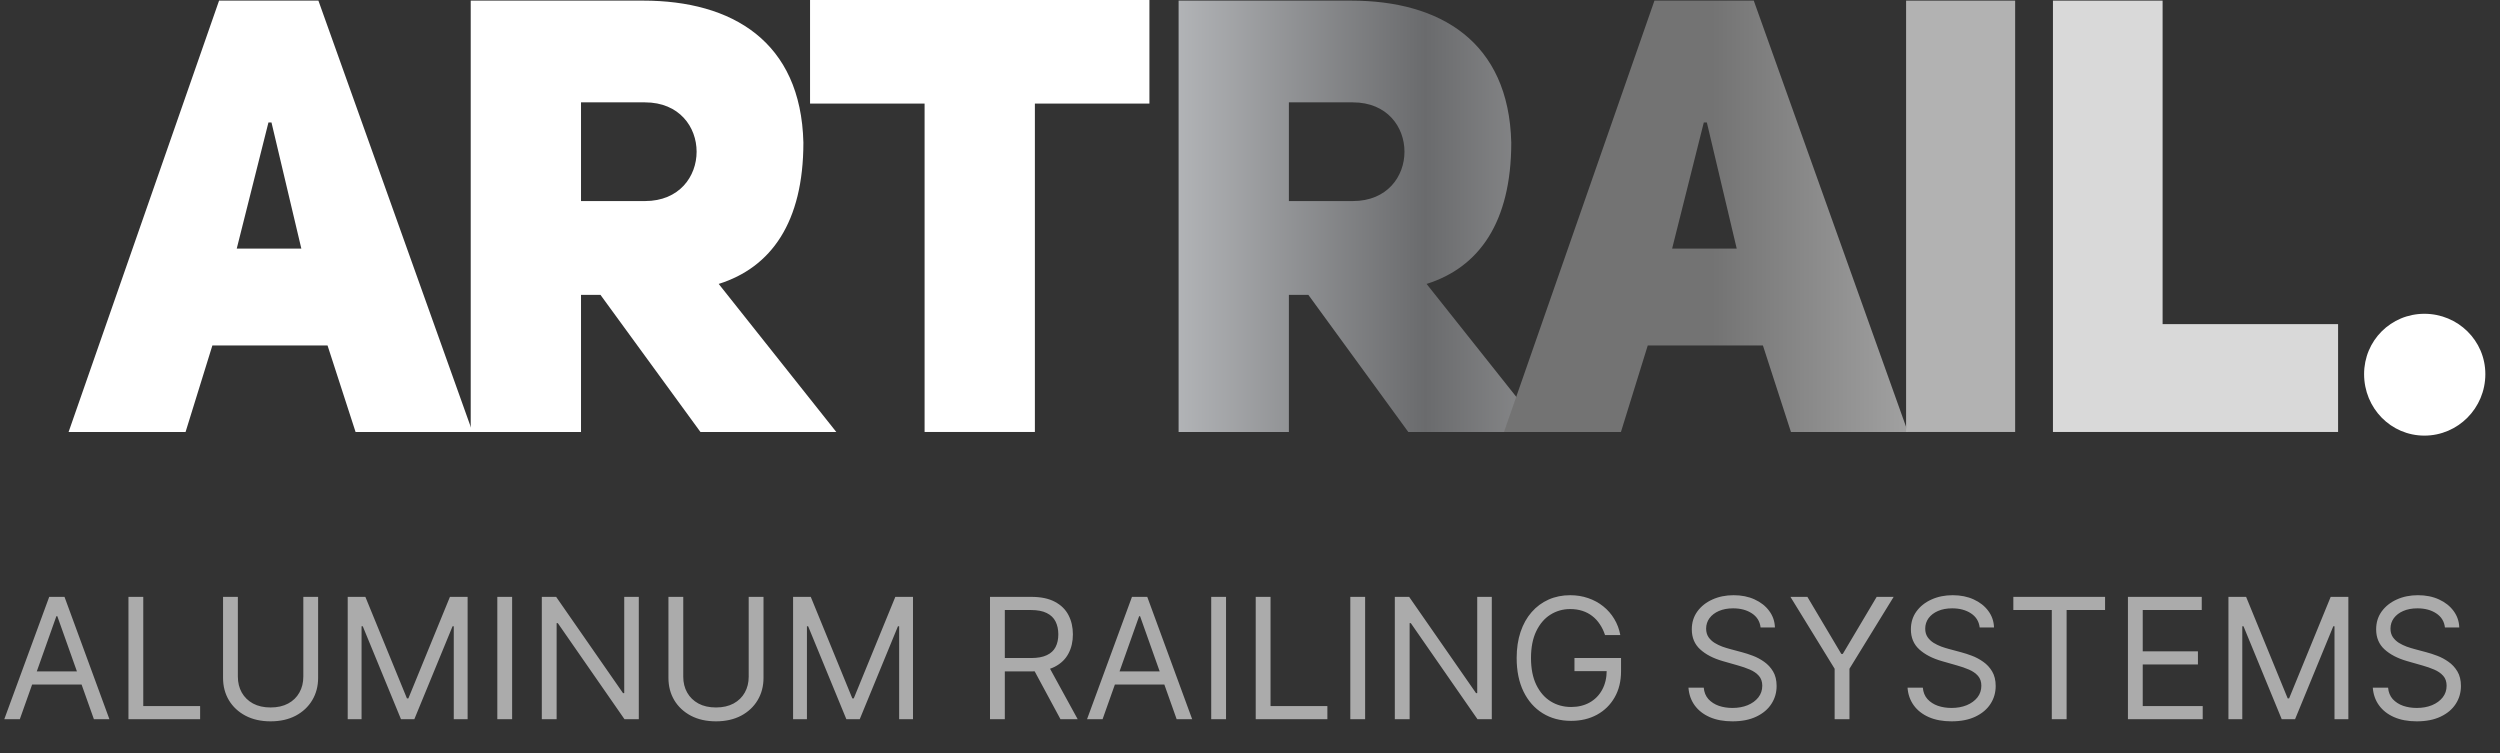 <svg width="146" height="44" viewBox="0 0 146 44" fill="none" xmlns="http://www.w3.org/2000/svg">
<rect x="0" y="0" width="146" height="44" fill="#333333" stroke="none"/>
<path d="M18.595 0.036H12.794L4.006 25.227H10.837L12.403 20.175H19.128L20.765 25.227H27.596L18.595 0.036ZM15.677 7.152H15.855L17.598 14.517H13.826L15.677 7.152Z" fill="white"/>
<path d="M37.667 11.742C41.687 11.742 41.687 5.978 37.667 5.978H33.931V11.742H37.667ZM35.069 17.222H33.931V25.227H27.49V0.036H37.56C42.755 0.036 46.776 2.419 46.918 8.326C46.918 12.988 45.032 15.62 41.972 16.581L48.839 25.227H40.905L35.069 17.222Z" fill="white"/>
<path d="M60.437 6.049V25.227H53.996V6.049H47.307V0H67.126V6.049H60.437Z" fill="white"/>
<path fill-rule="evenodd" clip-rule="evenodd" d="M68.83 0.036V25.227H75.271V17.221H76.409L82.244 25.227H90.18L83.312 16.581C86.372 15.62 88.258 12.987 88.258 8.326C88.115 2.42 84.095 0.036 78.9 0.036H68.83ZM79.007 5.978C83.027 5.978 83.027 11.742 79.007 11.742H75.271V5.978H79.007Z" fill="url(#paint0_linear_28_30)"/>
<path fill-rule="evenodd" clip-rule="evenodd" d="M87.832 25.227H94.663L96.229 20.175H102.954L104.591 25.227H111.422L102.42 0.036H96.62L87.832 25.227ZM99.502 7.152H99.68L101.424 14.517H97.652L99.502 7.152Z" fill="url(#paint1_linear_28_30)"/>
<path d="M111.316 0.036V25.227H117.685V0.036H111.316Z" fill="#B2B2B2"/>
<path fill-rule="evenodd" clip-rule="evenodd" d="M119.892 0.036V25.227H136.544V18.929H126.296V0.036H119.892Z" fill="#D9D9D9"/>
<path d="M141.586 18.325C143.542 18.325 145.144 19.89 145.144 21.847C145.144 23.839 143.542 25.44 141.586 25.44C139.628 25.44 138.063 23.839 138.063 21.847C138.063 19.89 139.628 18.325 141.586 18.325Z" fill="white"/>
<path d="M1.158 42H0.251L2.874 34.857H3.767L6.389 42H5.483L3.348 35.987H3.292L1.158 42ZM1.493 39.21H5.148V39.977H1.493V39.21ZM7.502 42V34.857H8.367V41.233H11.687V42H7.502ZM17.714 34.857H18.578V39.587C18.578 40.075 18.463 40.511 18.233 40.894C18.005 41.276 17.683 41.577 17.267 41.798C16.851 42.016 16.363 42.126 15.802 42.126C15.242 42.126 14.754 42.016 14.338 41.798C13.921 41.577 13.598 41.276 13.368 40.894C13.14 40.511 13.026 40.075 13.026 39.587V34.857H13.891V39.517C13.891 39.866 13.968 40.176 14.121 40.448C14.275 40.718 14.493 40.931 14.777 41.086C15.063 41.24 15.405 41.316 15.802 41.316C16.2 41.316 16.542 41.24 16.828 41.086C17.114 40.931 17.332 40.718 17.483 40.448C17.637 40.176 17.714 39.866 17.714 39.517V34.857ZM20.306 34.857H21.338L23.765 40.786H23.849L26.276 34.857H27.309V42H26.5V36.573H26.43L24.198 42H23.417L21.185 36.573H21.115V42H20.306V34.857ZM29.908 34.857V42H29.043V34.857H29.908ZM37.306 34.857V42H36.469L32.577 36.392H32.507V42H31.642V34.857H32.479L36.385 40.479H36.455V34.857H37.306ZM43.724 34.857H44.589V39.587C44.589 40.075 44.474 40.511 44.244 40.894C44.016 41.276 43.694 41.577 43.278 41.798C42.861 42.016 42.373 42.126 41.813 42.126C41.253 42.126 40.764 42.016 40.348 41.798C39.932 41.577 39.609 41.276 39.379 40.894C39.151 40.511 39.037 40.075 39.037 39.587V34.857H39.902V39.517C39.902 39.866 39.978 40.176 40.132 40.448C40.285 40.718 40.504 40.931 40.788 41.086C41.074 41.24 41.415 41.316 41.813 41.316C42.211 41.316 42.552 41.24 42.838 41.086C43.124 40.931 43.343 40.718 43.494 40.448C43.647 40.176 43.724 39.866 43.724 39.517V34.857ZM46.316 34.857H47.349L49.776 40.786H49.86L52.287 34.857H53.319V42H52.51V36.573H52.441L50.209 42H49.427L47.195 36.573H47.125V42H46.316V34.857ZM57.816 42V34.857H60.229C60.787 34.857 61.245 34.953 61.603 35.143C61.961 35.332 62.227 35.591 62.398 35.921C62.571 36.251 62.657 36.627 62.657 37.048C62.657 37.468 62.571 37.842 62.398 38.167C62.227 38.493 61.963 38.748 61.607 38.934C61.251 39.118 60.797 39.21 60.243 39.21H58.29V38.429H60.215C60.597 38.429 60.904 38.373 61.136 38.261C61.371 38.15 61.541 37.992 61.645 37.787C61.752 37.58 61.806 37.334 61.806 37.048C61.806 36.762 61.752 36.512 61.645 36.298C61.538 36.084 61.367 35.919 61.133 35.803C60.898 35.684 60.587 35.625 60.201 35.625H58.681V42H57.816ZM61.178 38.791L62.936 42H61.931L60.201 38.791H61.178ZM64.391 42H63.484L66.107 34.857H67L69.622 42H68.716L66.581 35.987H66.525L64.391 42ZM64.726 39.21H68.381V39.977H64.726V39.21ZM71.6 34.857V42H70.735V34.857H71.6ZM73.334 42V34.857H74.199V41.233H77.519V42H73.334ZM79.723 34.857V42H78.858V34.857H79.723ZM87.121 34.857V42H86.284L82.392 36.392H82.322V42H81.457V34.857H82.294L86.201 40.479H86.27V34.857H87.121ZM93.735 37.089C93.658 36.855 93.557 36.644 93.431 36.458C93.308 36.27 93.16 36.109 92.988 35.977C92.819 35.844 92.626 35.743 92.409 35.673C92.193 35.604 91.956 35.569 91.698 35.569C91.275 35.569 90.89 35.678 90.543 35.897C90.197 36.115 89.922 36.437 89.717 36.863C89.512 37.288 89.41 37.81 89.41 38.429C89.41 39.047 89.513 39.569 89.72 39.995C89.927 40.42 90.207 40.742 90.561 40.961C90.914 41.179 91.312 41.288 91.754 41.288C92.163 41.288 92.523 41.201 92.835 41.027C93.149 40.85 93.393 40.602 93.567 40.281C93.744 39.957 93.832 39.577 93.832 39.14L94.097 39.196H91.949V38.429H94.669V39.196C94.669 39.784 94.544 40.296 94.293 40.73C94.044 41.165 93.7 41.502 93.26 41.742C92.823 41.979 92.321 42.098 91.754 42.098C91.121 42.098 90.566 41.949 90.087 41.651C89.61 41.354 89.238 40.931 88.971 40.382C88.706 39.833 88.573 39.182 88.573 38.429C88.573 37.864 88.649 37.356 88.8 36.905C88.953 36.451 89.169 36.065 89.448 35.747C89.727 35.428 90.058 35.184 90.439 35.014C90.82 34.845 91.24 34.76 91.698 34.76C92.075 34.76 92.426 34.817 92.751 34.931C93.079 35.042 93.371 35.202 93.627 35.408C93.885 35.613 94.1 35.858 94.272 36.144C94.444 36.428 94.562 36.743 94.627 37.089H93.735ZM102.819 36.643C102.777 36.29 102.607 36.015 102.31 35.82C102.012 35.625 101.647 35.527 101.215 35.527C100.899 35.527 100.622 35.578 100.385 35.681C100.15 35.783 99.966 35.923 99.834 36.102C99.703 36.282 99.638 36.485 99.638 36.713C99.638 36.903 99.684 37.067 99.774 37.205C99.867 37.339 99.986 37.452 100.13 37.543C100.274 37.631 100.425 37.704 100.583 37.763C100.742 37.818 100.887 37.864 101.019 37.899L101.745 38.094C101.931 38.143 102.138 38.21 102.366 38.296C102.596 38.382 102.816 38.5 103.025 38.648C103.236 38.795 103.411 38.983 103.548 39.213C103.685 39.444 103.754 39.726 103.754 40.061C103.754 40.447 103.653 40.796 103.45 41.107C103.25 41.419 102.957 41.666 102.571 41.85C102.188 42.034 101.722 42.126 101.173 42.126C100.661 42.126 100.218 42.043 99.844 41.878C99.472 41.713 99.179 41.483 98.965 41.187C98.754 40.892 98.634 40.549 98.606 40.158H99.499C99.522 40.428 99.613 40.651 99.771 40.828C99.931 41.002 100.134 41.133 100.378 41.219C100.624 41.303 100.889 41.344 101.173 41.344C101.503 41.344 101.799 41.291 102.062 41.184C102.325 41.075 102.533 40.923 102.686 40.73C102.84 40.535 102.917 40.307 102.917 40.047C102.917 39.81 102.85 39.617 102.718 39.468C102.585 39.319 102.411 39.198 102.195 39.105C101.979 39.012 101.745 38.931 101.494 38.861L100.615 38.61C100.057 38.45 99.615 38.221 99.29 37.923C98.964 37.625 98.801 37.236 98.801 36.755C98.801 36.355 98.909 36.006 99.126 35.708C99.344 35.408 99.637 35.176 100.005 35.011C100.374 34.843 100.787 34.76 101.243 34.76C101.703 34.76 102.112 34.842 102.47 35.007C102.828 35.17 103.112 35.393 103.321 35.677C103.533 35.961 103.644 36.283 103.656 36.643H102.819ZM104.562 34.857H105.552L107.533 38.191H107.617L109.598 34.857H110.589L108.008 39.056V42H107.143V39.056L104.562 34.857ZM115.613 36.643C115.571 36.29 115.402 36.015 115.104 35.82C114.807 35.625 114.441 35.527 114.009 35.527C113.693 35.527 113.416 35.578 113.179 35.681C112.944 35.783 112.76 35.923 112.628 36.102C112.498 36.282 112.433 36.485 112.433 36.713C112.433 36.903 112.478 37.067 112.569 37.205C112.662 37.339 112.78 37.452 112.924 37.543C113.069 37.631 113.22 37.704 113.378 37.763C113.536 37.818 113.681 37.864 113.814 37.899L114.539 38.094C114.725 38.143 114.932 38.21 115.16 38.296C115.39 38.382 115.61 38.5 115.819 38.648C116.031 38.795 116.205 38.983 116.342 39.213C116.479 39.444 116.548 39.726 116.548 40.061C116.548 40.447 116.447 40.796 116.245 41.107C116.045 41.419 115.752 41.666 115.366 41.85C114.982 42.034 114.516 42.126 113.967 42.126C113.456 42.126 113.013 42.043 112.638 41.878C112.266 41.713 111.973 41.483 111.76 41.187C111.548 40.892 111.428 40.549 111.4 40.158H112.293C112.316 40.428 112.407 40.651 112.565 40.828C112.726 41.002 112.928 41.133 113.172 41.219C113.418 41.303 113.683 41.344 113.967 41.344C114.297 41.344 114.594 41.291 114.856 41.184C115.119 41.075 115.327 40.923 115.481 40.73C115.634 40.535 115.711 40.307 115.711 40.047C115.711 39.81 115.645 39.617 115.512 39.468C115.38 39.319 115.205 39.198 114.989 39.105C114.773 39.012 114.539 38.931 114.288 38.861L113.409 38.61C112.851 38.45 112.409 38.221 112.084 37.923C111.758 37.625 111.596 37.236 111.596 36.755C111.596 36.355 111.704 36.006 111.92 35.708C112.138 35.408 112.431 35.176 112.799 35.011C113.168 34.843 113.581 34.76 114.037 34.76C114.497 34.76 114.906 34.842 115.265 35.007C115.623 35.17 115.906 35.393 116.116 35.677C116.327 35.961 116.439 36.283 116.45 36.643H115.613ZM117.579 35.625V34.857H122.936V35.625H120.69V42H119.825V35.625H117.579ZM124.271 42V34.857H128.582V35.625H125.136V38.038H128.359V38.805H125.136V41.233H128.638V42H124.271ZM130.141 34.857H131.173L133.601 40.786H133.684L136.112 34.857H137.144V42H136.335V36.573H136.265L134.033 42H133.252L131.02 36.573H130.95V42H130.141V34.857ZM142.784 36.643C142.743 36.29 142.573 36.015 142.275 35.82C141.978 35.625 141.613 35.527 141.18 35.527C140.864 35.527 140.587 35.578 140.35 35.681C140.115 35.783 139.932 35.923 139.799 36.102C139.669 36.282 139.604 36.485 139.604 36.713C139.604 36.903 139.649 37.067 139.74 37.205C139.833 37.339 139.951 37.452 140.095 37.543C140.24 37.631 140.391 37.704 140.549 37.763C140.707 37.818 140.852 37.864 140.985 37.899L141.71 38.094C141.896 38.143 142.103 38.21 142.331 38.296C142.561 38.382 142.781 38.5 142.99 38.648C143.202 38.795 143.376 38.983 143.513 39.213C143.65 39.444 143.719 39.726 143.719 40.061C143.719 40.447 143.618 40.796 143.416 41.107C143.216 41.419 142.923 41.666 142.537 41.85C142.153 42.034 141.687 42.126 141.138 42.126C140.627 42.126 140.184 42.043 139.809 41.878C139.437 41.713 139.144 41.483 138.931 41.187C138.719 40.892 138.599 40.549 138.571 40.158H139.464C139.487 40.428 139.578 40.651 139.736 40.828C139.897 41.002 140.099 41.133 140.343 41.219C140.59 41.303 140.855 41.344 141.138 41.344C141.468 41.344 141.765 41.291 142.028 41.184C142.29 41.075 142.498 40.923 142.652 40.73C142.805 40.535 142.882 40.307 142.882 40.047C142.882 39.81 142.816 39.617 142.683 39.468C142.551 39.319 142.376 39.198 142.16 39.105C141.944 39.012 141.71 38.931 141.459 38.861L140.58 38.61C140.022 38.45 139.58 38.221 139.255 37.923C138.929 37.625 138.767 37.236 138.767 36.755C138.767 36.355 138.875 36.006 139.091 35.708C139.31 35.408 139.603 35.176 139.97 35.011C140.34 34.843 140.752 34.76 141.208 34.76C141.668 34.76 142.078 34.842 142.436 35.007C142.794 35.17 143.077 35.393 143.287 35.677C143.498 35.961 143.61 36.283 143.621 36.643H142.784Z" fill="#ABABAB"/>
<defs>
<linearGradient id="paint0_linear_28_30" x1="66.689" y1="12.631" x2="141.651" y2="12.631" gradientUnits="userSpaceOnUse">
<stop stop-color="#BCBEC1"/>
<stop offset="0.221" stop-color="#6A6B6D"/>
<stop offset="0.553" stop-color="#E0E0E0"/>
<stop offset="0.798" stop-color="#95989A"/>
<stop offset="1" stop-color="#95989A"/>
<stop offset="1" stop-color="#484749"/>
</linearGradient>
<linearGradient id="paint1_linear_28_30" x1="125.5" y1="13" x2="100" y2="13" gradientUnits="userSpaceOnUse">
<stop stop-color="#D9D9D9"/>
<stop offset="1" stop-color="#737373"/>
</linearGradient>
</defs>
</svg>
